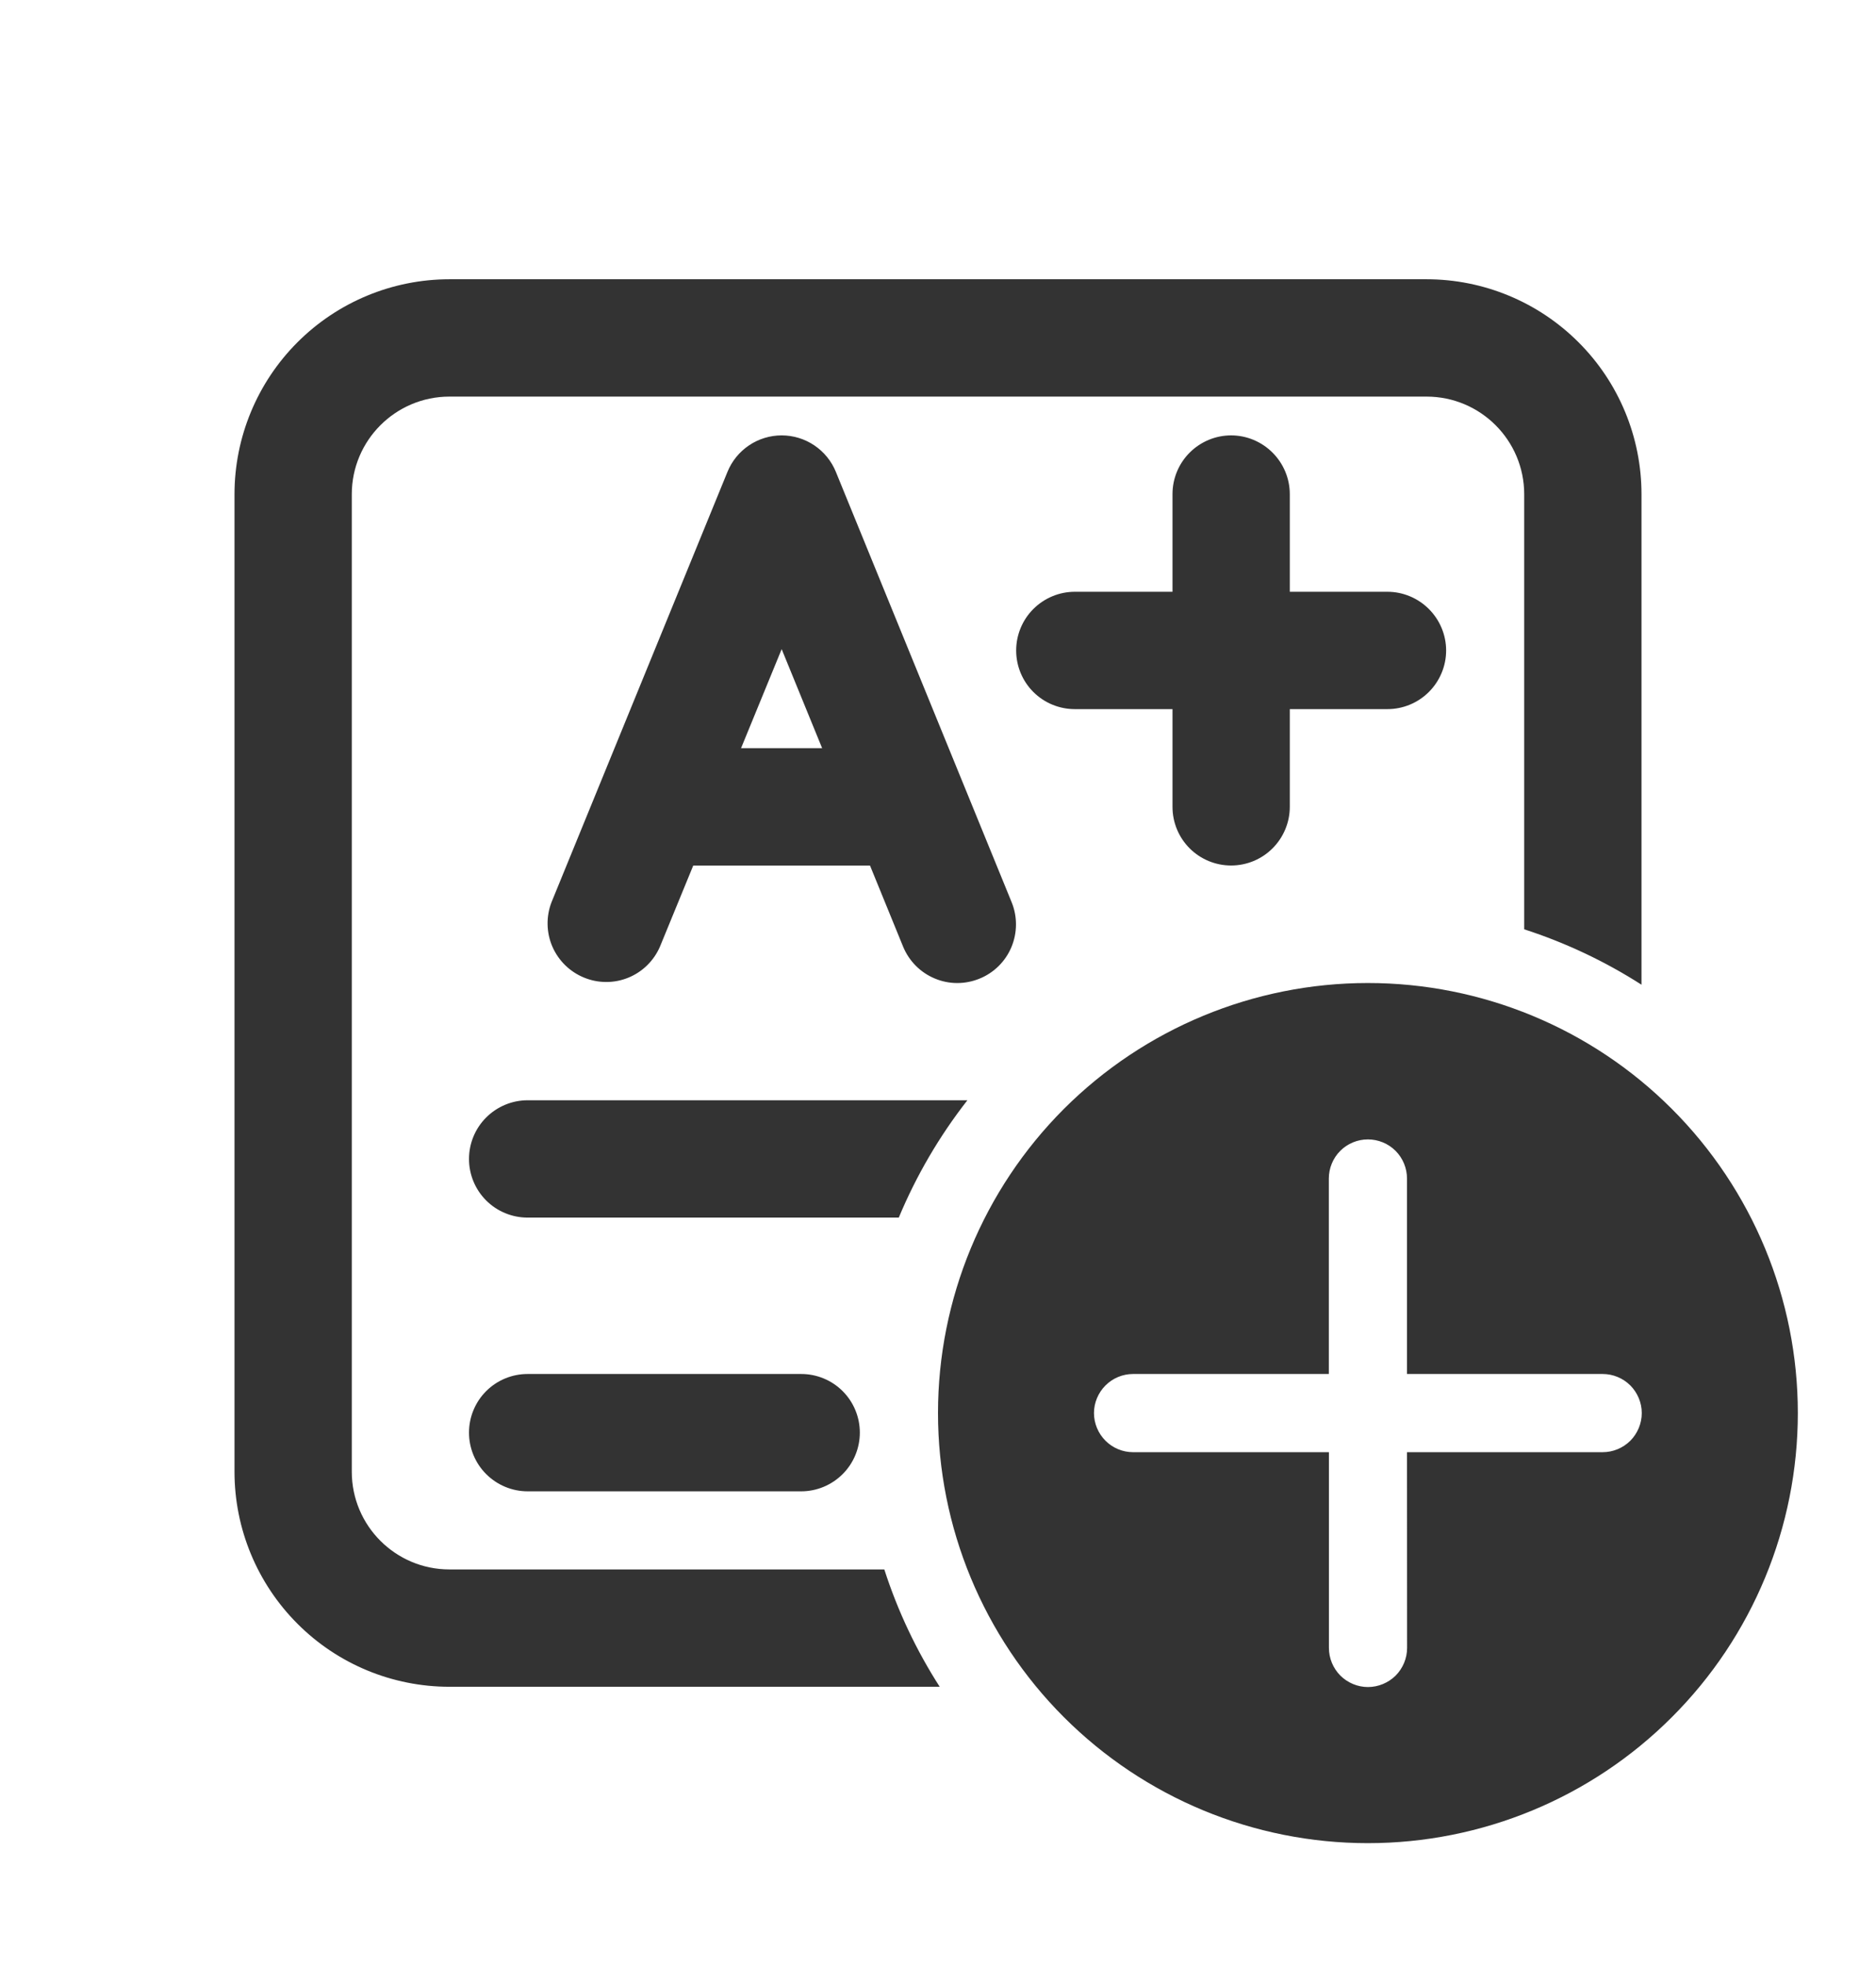 <svg width="21" height="22" viewBox="0 0 21 22" fill="none" xmlns="http://www.w3.org/2000/svg">
<path d="M2.625 5.531C2.625 4.893 2.879 4.281 3.33 3.83C3.781 3.379 4.393 3.125 5.031 3.125H15.969C16.607 3.125 17.219 3.379 17.67 3.83C18.122 4.281 18.375 4.893 18.375 5.531V11.019C17.966 10.757 17.525 10.549 17.062 10.399V5.531C17.062 4.928 16.573 4.438 15.969 4.438H5.031C4.428 4.438 3.938 4.928 3.938 5.531V16.469C3.938 17.073 4.428 17.562 5.031 17.562H9.899C10.05 18.03 10.259 18.47 10.519 18.875H5.031C4.393 18.875 3.781 18.622 3.33 18.17C2.879 17.719 2.625 17.107 2.625 16.469V5.531ZM5.906 12.312H10.829C10.515 12.714 10.257 13.155 10.061 13.625H5.906C5.732 13.625 5.565 13.556 5.442 13.433C5.319 13.31 5.25 13.143 5.25 12.969C5.25 12.795 5.319 12.628 5.442 12.505C5.565 12.382 5.732 12.312 5.906 12.312ZM8.969 16.688H5.906C5.732 16.688 5.565 16.618 5.442 16.495C5.319 16.372 5.25 16.205 5.25 16.031C5.25 15.857 5.319 15.69 5.442 15.567C5.565 15.444 5.732 15.375 5.906 15.375H8.969C9.143 15.375 9.31 15.444 9.433 15.567C9.556 15.69 9.625 15.857 9.625 16.031C9.625 16.205 9.556 16.372 9.433 16.495C9.31 16.618 9.143 16.688 8.969 16.688ZM8.75 4.872C8.88 4.872 9.008 4.911 9.116 4.984C9.224 5.057 9.308 5.16 9.357 5.281L11.324 10.095C11.39 10.256 11.389 10.437 11.322 10.598C11.255 10.758 11.126 10.886 10.965 10.951C10.804 11.017 10.623 11.017 10.463 10.949C10.302 10.882 10.175 10.753 10.109 10.592L9.739 9.686H7.76L7.388 10.592C7.32 10.75 7.193 10.875 7.034 10.94C6.875 11.005 6.697 11.005 6.537 10.939C6.378 10.874 6.251 10.749 6.183 10.592C6.115 10.434 6.112 10.255 6.174 10.095L8.143 5.281C8.192 5.16 8.276 5.057 8.384 4.984C8.492 4.911 8.62 4.872 8.75 4.872ZM8.296 8.372H9.203L8.75 7.264L8.295 8.373L8.296 8.372ZM13.781 4.872C13.955 4.872 14.122 4.942 14.245 5.065C14.368 5.188 14.438 5.355 14.438 5.529V6.622H15.531C15.705 6.622 15.872 6.692 15.995 6.815C16.118 6.938 16.188 7.105 16.188 7.279C16.188 7.453 16.118 7.62 15.995 7.743C15.872 7.866 15.705 7.935 15.531 7.935H14.438V9.029C14.438 9.203 14.368 9.37 14.245 9.493C14.122 9.616 13.955 9.685 13.781 9.685C13.607 9.685 13.44 9.616 13.317 9.493C13.194 9.37 13.125 9.203 13.125 9.029V7.935H12.031C11.857 7.935 11.69 7.866 11.567 7.743C11.444 7.62 11.375 7.453 11.375 7.279C11.375 7.105 11.444 6.938 11.567 6.815C11.69 6.692 11.857 6.622 12.031 6.622H13.125V5.529C13.125 5.355 13.194 5.188 13.317 5.065C13.44 4.942 13.607 4.872 13.781 4.872ZM20.125 15.812C20.125 14.536 19.618 13.312 18.715 12.409C17.813 11.507 16.589 11 15.312 11C14.036 11 12.812 11.507 11.909 12.409C11.007 13.312 10.5 14.536 10.5 15.812C10.5 17.089 11.007 18.313 11.909 19.215C12.812 20.118 14.036 20.625 15.312 20.625C16.589 20.625 17.813 20.118 18.715 19.215C19.618 18.313 20.125 17.089 20.125 15.812ZM15.75 16.25L15.751 18.44C15.751 18.556 15.705 18.667 15.623 18.75C15.541 18.831 15.429 18.878 15.313 18.878C15.197 18.878 15.086 18.831 15.004 18.75C14.922 18.667 14.876 18.556 14.876 18.44V16.25H12.684C12.568 16.25 12.457 16.204 12.375 16.122C12.293 16.04 12.246 15.928 12.246 15.812C12.246 15.697 12.293 15.585 12.375 15.503C12.457 15.421 12.568 15.375 12.684 15.375H14.875V13.188C14.875 13.072 14.921 12.96 15.003 12.878C15.085 12.796 15.197 12.75 15.312 12.75C15.428 12.75 15.54 12.796 15.622 12.878C15.704 12.96 15.75 13.072 15.75 13.188V15.375H17.94C18.056 15.375 18.167 15.421 18.25 15.503C18.331 15.585 18.378 15.697 18.378 15.812C18.378 15.928 18.331 16.04 18.25 16.122C18.167 16.204 18.056 16.25 17.94 16.25H15.75Z" fill="#333333"/>
</svg>
